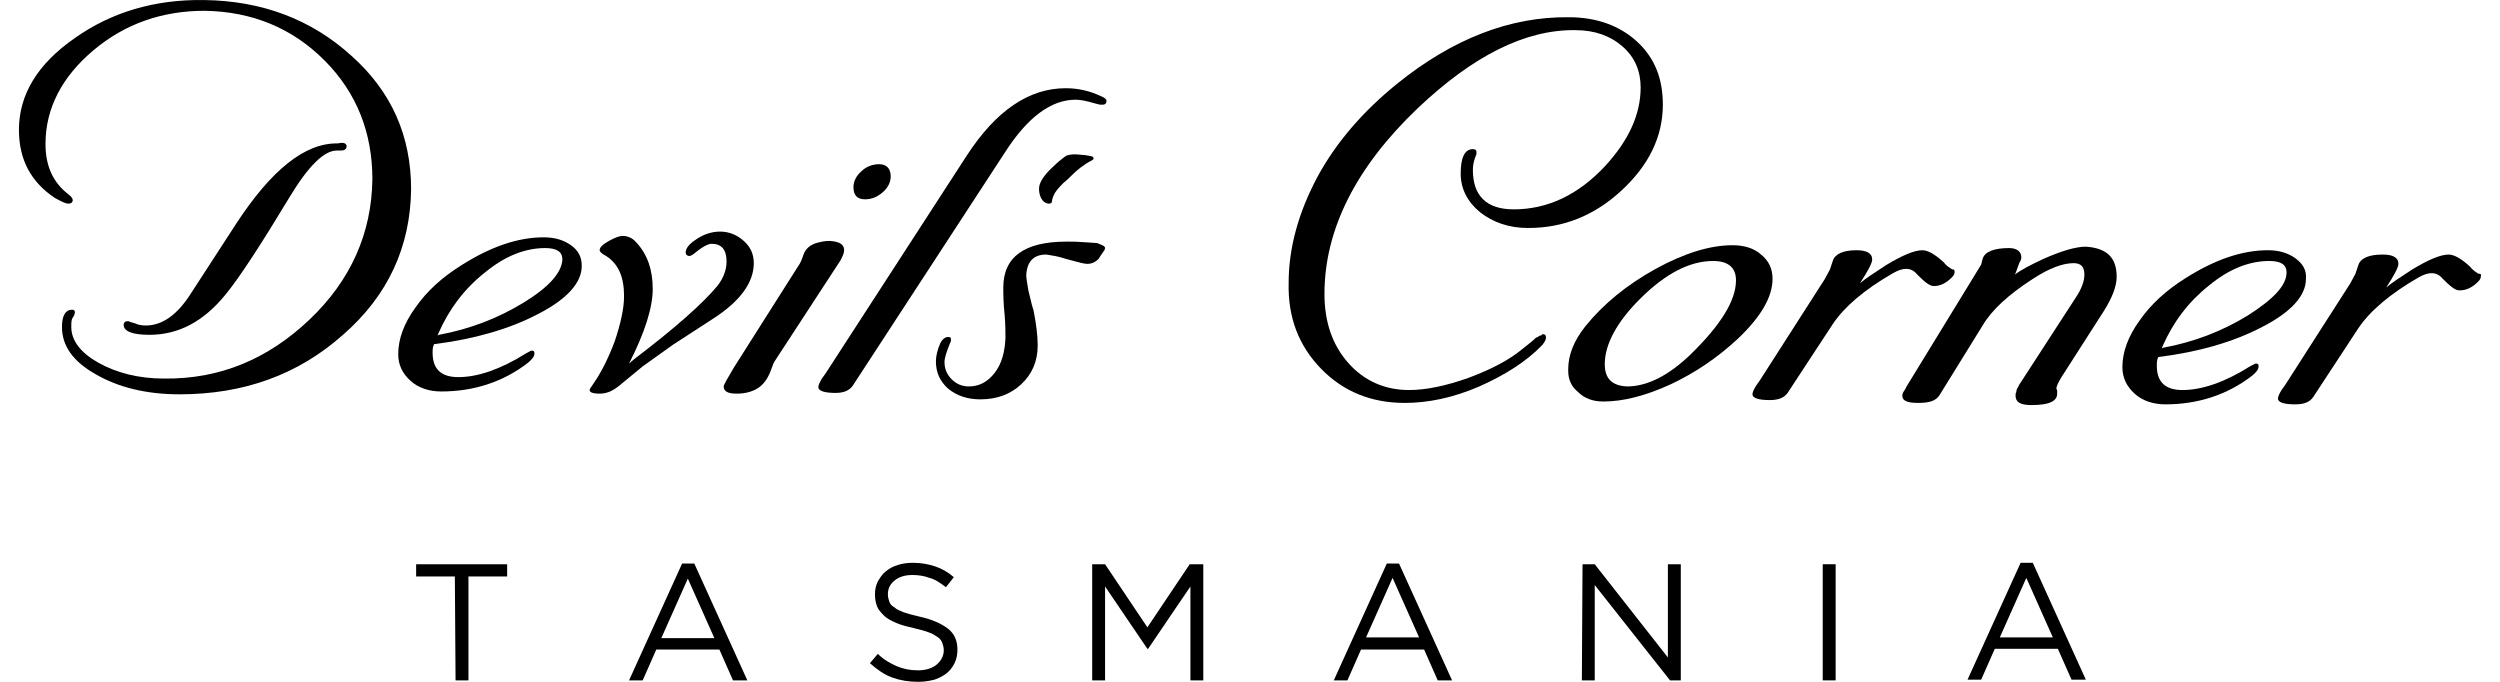 <svg width="66" height="18" viewBox="0 0 66 18" fill="none" xmlns="http://www.w3.org/2000/svg">
<path d="M10.853 4.997C10.834 6.512 10.248 7.799 9.055 8.839C7.863 9.899 6.425 10.41 4.74 10.41C3.851 10.41 3.112 10.221 2.526 9.88C1.92 9.54 1.636 9.123 1.636 8.631C1.636 8.328 1.731 8.177 1.901 8.177C1.958 8.177 1.977 8.196 1.977 8.253C1.958 8.31 1.958 8.328 1.958 8.328L1.92 8.385C1.882 8.442 1.882 8.518 1.882 8.631C1.882 8.991 2.128 9.313 2.601 9.578C3.075 9.843 3.661 9.994 4.324 9.994C5.8 10.013 7.068 9.483 8.166 8.442C9.264 7.401 9.812 6.152 9.831 4.732C9.831 3.502 9.415 2.442 8.563 1.591C7.712 0.739 6.652 0.304 5.402 0.285C4.286 0.285 3.302 0.625 2.469 1.326C1.636 2.026 1.201 2.859 1.201 3.805C1.201 4.392 1.409 4.827 1.806 5.13C1.882 5.187 1.92 5.243 1.92 5.281C1.92 5.338 1.882 5.376 1.806 5.376C1.731 5.376 1.617 5.319 1.447 5.225C0.822 4.808 0.5 4.221 0.5 3.426C0.5 2.499 0.993 1.685 1.977 1.004C2.942 0.322 4.078 -0.018 5.384 0.001C6.917 0.02 8.223 0.512 9.282 1.477C10.342 2.423 10.853 3.597 10.853 4.997Z" fill="black"/>
<path d="M9.15 3.862C9.15 3.937 9.093 3.975 8.999 3.975H8.885C8.563 3.975 8.147 4.373 7.655 5.187C6.879 6.474 6.311 7.344 5.951 7.78C5.365 8.499 4.702 8.839 3.945 8.839C3.491 8.839 3.264 8.745 3.264 8.575C3.264 8.518 3.302 8.48 3.358 8.48C3.396 8.48 3.415 8.48 3.434 8.499L3.567 8.537C3.642 8.575 3.737 8.593 3.851 8.593C4.286 8.593 4.683 8.31 5.043 7.742L6.235 5.906C7.163 4.486 8.052 3.767 8.923 3.786C9.074 3.748 9.15 3.786 9.15 3.862Z" fill="black"/>
<path d="M28.304 4.619C28.436 4.486 28.626 4.335 28.815 4.24C28.853 4.221 28.872 4.202 28.872 4.184C28.872 4.184 28.872 4.165 28.853 4.146C28.834 4.127 28.834 4.127 28.815 4.127L28.768 4.117C28.694 4.102 28.632 4.089 28.569 4.089C28.398 4.07 28.304 4.07 28.228 4.089C28.219 4.089 28.204 4.094 28.19 4.098C28.176 4.103 28.162 4.108 28.152 4.108C28.02 4.202 27.906 4.297 27.812 4.392C27.622 4.562 27.452 4.77 27.433 4.941C27.414 5.111 27.49 5.357 27.679 5.376C27.717 5.376 27.774 5.376 27.774 5.3C27.774 5.272 27.784 5.245 27.797 5.21L27.803 5.192L27.807 5.181L27.812 5.168C27.85 5.073 27.925 4.978 28.077 4.827C28.152 4.77 28.228 4.695 28.304 4.619Z" fill="black"/>
<path d="M10.986 15.218H12.008L12.027 17.962H12.367V15.218H13.389V14.896H10.986V15.218Z" fill="black"/>
<path fill-rule="evenodd" clip-rule="evenodd" d="M18.329 14.877H18.008L16.607 17.962H16.967L17.326 17.148H18.992L19.351 17.962H19.73L18.329 14.877ZM18.159 15.275L18.859 16.846H17.459L18.159 15.275Z" fill="black"/>
<path d="M23.553 17.886C23.761 17.962 23.988 18 24.235 18C24.386 18 24.518 17.981 24.67 17.943C24.783 17.905 24.897 17.849 24.992 17.773C25.067 17.716 25.143 17.622 25.2 17.508C25.256 17.394 25.276 17.281 25.276 17.148C25.276 16.921 25.2 16.732 25.029 16.599C24.859 16.467 24.613 16.353 24.272 16.278C24.102 16.24 23.97 16.202 23.856 16.164C23.761 16.126 23.667 16.088 23.61 16.032C23.534 15.994 23.496 15.937 23.477 15.88C23.459 15.823 23.44 15.767 23.44 15.691C23.44 15.54 23.496 15.426 23.61 15.331C23.724 15.237 23.875 15.18 24.083 15.18C24.235 15.18 24.386 15.199 24.537 15.256C24.689 15.293 24.821 15.388 24.973 15.502L25.181 15.237C25.029 15.104 24.859 15.01 24.689 14.953C24.518 14.896 24.329 14.858 24.102 14.858C23.951 14.858 23.818 14.877 23.705 14.915C23.572 14.953 23.477 15.01 23.383 15.085C23.288 15.161 23.231 15.256 23.175 15.35C23.118 15.464 23.099 15.577 23.099 15.691C23.099 15.805 23.118 15.918 23.156 16.013C23.194 16.107 23.269 16.183 23.345 16.259C23.421 16.334 23.534 16.391 23.667 16.448C23.799 16.505 23.951 16.543 24.121 16.581C24.272 16.618 24.424 16.656 24.518 16.694C24.618 16.727 24.689 16.775 24.743 16.812L24.765 16.827C24.821 16.864 24.859 16.921 24.878 16.978C24.897 17.035 24.916 17.091 24.916 17.167C24.916 17.319 24.84 17.451 24.727 17.546C24.613 17.64 24.443 17.697 24.235 17.697C24.026 17.697 23.837 17.659 23.667 17.584C23.496 17.508 23.326 17.413 23.175 17.262L22.966 17.508C23.156 17.678 23.345 17.811 23.553 17.886Z" fill="black"/>
<path d="M29.174 14.896H28.834V17.962H29.174V15.483L30.291 17.129H30.31L31.427 15.483V17.962H31.767V14.896H31.408L30.291 16.562L29.174 14.896Z" fill="black"/>
<path fill-rule="evenodd" clip-rule="evenodd" d="M36.934 14.877H36.612L35.212 17.962H35.572L35.931 17.148H37.597L37.956 17.962H38.335L36.934 14.877ZM36.764 15.256L37.464 16.827H36.064L36.764 15.256Z" fill="black"/>
<path d="M42.101 14.896H41.779L41.761 17.962H42.101V15.445L44.089 17.962H44.373V14.896H44.032V17.357L42.101 14.896Z" fill="black"/>
<path d="M48.461 14.896H48.12V17.962H48.461V14.896Z" fill="black"/>
<path fill-rule="evenodd" clip-rule="evenodd" d="M53.666 14.858H53.344L51.943 17.943H52.303L52.662 17.129H54.328L54.688 17.943H55.066L53.666 14.858ZM53.495 15.256L54.195 16.827H52.795L53.495 15.256Z" fill="black"/>
<path fill-rule="evenodd" clip-rule="evenodd" d="M14.203 8.291C14.979 7.893 15.358 7.458 15.358 7.023C15.358 6.795 15.282 6.625 15.074 6.474C14.885 6.341 14.658 6.265 14.355 6.265C13.673 6.265 12.954 6.512 12.178 7.004C11.667 7.325 11.27 7.685 10.967 8.12C10.664 8.537 10.513 8.953 10.513 9.351C10.513 9.634 10.626 9.862 10.835 10.051C11.043 10.24 11.326 10.335 11.648 10.335C12.5 10.335 13.276 10.089 13.938 9.578C14.052 9.483 14.109 9.407 14.109 9.332C14.109 9.275 14.09 9.256 14.033 9.256C14.021 9.256 13.995 9.27 13.959 9.29C13.937 9.303 13.911 9.317 13.882 9.332C13.219 9.748 12.614 9.956 12.102 9.956C11.648 9.956 11.421 9.748 11.421 9.313C11.421 9.237 11.421 9.161 11.459 9.086C12.519 8.953 13.446 8.688 14.203 8.291ZM14.393 6.549C14.695 6.549 14.847 6.644 14.847 6.852C14.828 7.193 14.506 7.571 13.825 7.988C13.143 8.404 12.405 8.688 11.591 8.839L11.554 8.858L11.573 8.802C11.857 8.158 12.254 7.628 12.803 7.193C13.333 6.758 13.863 6.549 14.393 6.549Z" fill="black"/>
<path d="M19.9 6.947C19.9 7.458 19.541 7.95 18.84 8.404L17.762 9.104L16.967 9.672L16.323 10.202C16.153 10.335 16.002 10.392 15.831 10.392C15.642 10.392 15.566 10.354 15.566 10.297C15.566 10.278 15.585 10.24 15.642 10.164C15.869 9.843 16.058 9.464 16.229 9.01C16.38 8.556 16.475 8.158 16.475 7.817C16.475 7.306 16.323 6.966 16.002 6.758C15.888 6.701 15.831 6.644 15.831 6.606C15.831 6.53 15.907 6.455 16.077 6.36C16.247 6.265 16.361 6.228 16.437 6.228C16.569 6.228 16.702 6.284 16.796 6.398C17.099 6.72 17.232 7.136 17.232 7.628C17.232 8.12 17.023 8.783 16.607 9.597L16.74 9.483C17.837 8.65 18.557 8.007 18.935 7.552C19.087 7.363 19.181 7.136 19.181 6.909C19.181 6.587 19.049 6.436 18.784 6.436C18.689 6.436 18.519 6.53 18.292 6.72C18.282 6.725 18.273 6.73 18.265 6.735C18.242 6.747 18.225 6.758 18.197 6.758C18.14 6.758 18.102 6.72 18.102 6.663C18.102 6.568 18.178 6.455 18.348 6.341C18.557 6.19 18.784 6.114 19.011 6.114C19.257 6.114 19.465 6.209 19.635 6.36C19.806 6.512 19.9 6.701 19.9 6.947Z" fill="black"/>
<path d="M22.191 6.871C22.247 6.758 22.285 6.682 22.285 6.606C22.285 6.455 22.172 6.379 21.907 6.36C21.793 6.36 21.68 6.379 21.547 6.417C21.377 6.474 21.263 6.568 21.206 6.739C21.169 6.852 21.131 6.947 21.074 7.023L19.37 9.71C19.2 9.994 19.105 10.164 19.105 10.202C19.105 10.335 19.219 10.392 19.446 10.392C19.692 10.392 19.9 10.335 20.071 10.202C20.184 10.108 20.279 9.975 20.355 9.767C20.367 9.737 20.377 9.708 20.386 9.682C20.407 9.626 20.424 9.578 20.449 9.54L22.191 6.871Z" fill="black"/>
<path d="M23.307 5.073C23.44 4.96 23.515 4.808 23.515 4.657C23.515 4.449 23.402 4.335 23.213 4.335C23.042 4.335 22.872 4.392 22.739 4.524C22.607 4.638 22.531 4.789 22.531 4.941C22.531 5.149 22.626 5.262 22.834 5.262C23.004 5.262 23.156 5.206 23.307 5.073Z" fill="black"/>
<path d="M29.212 2.669C29.212 2.726 29.174 2.764 29.118 2.764H29.042L28.89 2.726C28.701 2.669 28.531 2.632 28.398 2.632C27.755 2.632 27.13 3.086 26.525 4.032L22.512 10.183C22.418 10.316 22.266 10.373 22.058 10.373C21.755 10.373 21.604 10.316 21.604 10.221C21.604 10.164 21.642 10.089 21.698 9.994L21.793 9.862L25.522 4.108C26.298 2.915 27.168 2.329 28.134 2.329C28.474 2.329 28.777 2.404 29.061 2.537C29.155 2.575 29.212 2.613 29.212 2.669Z" fill="black"/>
<path d="M29.158 6.606C29.16 6.597 29.165 6.578 29.174 6.549C29.174 6.503 29.123 6.481 29.03 6.444C29.011 6.436 28.989 6.427 28.966 6.417C28.977 6.417 28.977 6.417 28.966 6.417C28.939 6.416 28.844 6.411 28.682 6.398C28.455 6.379 28.323 6.379 28.247 6.379H28.152C27.055 6.379 26.487 6.776 26.487 7.59C26.487 7.742 26.487 7.988 26.525 8.347C26.544 8.593 26.544 8.783 26.544 8.934C26.525 9.294 26.449 9.597 26.26 9.843C26.07 10.089 25.843 10.202 25.578 10.202C25.408 10.202 25.257 10.145 25.124 10.013C24.992 9.88 24.935 9.729 24.935 9.559C24.935 9.445 24.992 9.275 25.086 9.048C25.105 9.029 25.105 8.991 25.105 8.953C25.105 8.915 25.086 8.896 25.029 8.896C24.954 8.896 24.878 8.953 24.821 9.067C24.746 9.237 24.708 9.407 24.708 9.54C24.708 9.843 24.821 10.07 25.029 10.259C25.257 10.448 25.541 10.543 25.881 10.543C26.317 10.543 26.676 10.41 26.96 10.145C27.244 9.88 27.395 9.54 27.395 9.123C27.395 8.858 27.358 8.556 27.282 8.177C27.256 8.112 27.229 8.001 27.197 7.864C27.183 7.802 27.167 7.736 27.149 7.666C27.111 7.458 27.093 7.325 27.093 7.269C27.111 6.909 27.282 6.72 27.622 6.72C27.64 6.723 27.659 6.726 27.679 6.729C27.79 6.746 27.942 6.769 28.134 6.833C28.184 6.847 28.231 6.859 28.275 6.871C28.481 6.927 28.623 6.966 28.701 6.966C28.815 6.966 28.91 6.928 29.004 6.833C29.044 6.767 29.083 6.71 29.116 6.663C29.131 6.642 29.144 6.623 29.155 6.606C29.155 6.616 29.155 6.616 29.158 6.606Z" fill="black"/>
<path d="M43.899 2.764C43.899 3.616 43.521 4.373 42.802 5.035C42.082 5.698 41.269 6.019 40.341 6.019C39.83 6.019 39.414 5.868 39.073 5.603C38.732 5.319 38.562 4.978 38.562 4.581C38.562 4.146 38.676 3.937 38.884 3.937C38.941 3.937 38.978 3.956 38.978 4.013V4.07L38.941 4.165C38.903 4.278 38.884 4.373 38.884 4.486C38.884 5.168 39.243 5.527 39.963 5.527C40.852 5.527 41.666 5.149 42.385 4.373C42.991 3.71 43.313 3.029 43.313 2.31C43.313 1.874 43.161 1.515 42.84 1.231C42.518 0.947 42.101 0.796 41.59 0.796C40.266 0.777 38.884 1.477 37.426 2.859C35.799 4.411 34.966 6.057 34.966 7.761C34.966 8.499 35.174 9.104 35.591 9.578C36.007 10.051 36.556 10.297 37.199 10.297C37.654 10.297 38.184 10.183 38.77 9.975C39.376 9.748 39.849 9.502 40.209 9.199C40.247 9.168 40.284 9.138 40.322 9.109C40.398 9.05 40.474 8.991 40.549 8.915C40.564 8.908 40.575 8.903 40.586 8.9C40.602 8.893 40.613 8.889 40.625 8.877C40.644 8.858 40.663 8.858 40.682 8.858L40.72 8.821C40.795 8.821 40.814 8.858 40.814 8.915C40.814 8.972 40.776 9.029 40.72 9.104C40.303 9.54 39.736 9.899 39.054 10.202C38.354 10.505 37.691 10.637 37.086 10.637C36.196 10.637 35.458 10.335 34.871 9.729C34.285 9.123 34.001 8.385 34.02 7.477C34.02 6.53 34.285 5.603 34.777 4.676C35.269 3.767 35.969 2.953 36.878 2.215C38.354 1.023 39.868 0.436 41.42 0.455C42.158 0.455 42.764 0.682 43.218 1.098C43.691 1.534 43.899 2.083 43.899 2.764Z" fill="black"/>
<path fill-rule="evenodd" clip-rule="evenodd" d="M45.868 8.953C46.492 8.366 46.795 7.836 46.795 7.363C46.795 7.098 46.701 6.89 46.492 6.72C46.303 6.549 46.038 6.474 45.735 6.474C45.149 6.474 44.467 6.682 43.71 7.098C42.953 7.515 42.328 8.026 41.855 8.612C41.553 8.991 41.401 9.369 41.401 9.748V9.786C41.401 10.013 41.477 10.202 41.666 10.354C41.836 10.524 42.064 10.6 42.328 10.6C42.858 10.6 43.445 10.448 44.108 10.145C44.751 9.843 45.338 9.445 45.868 8.953ZM45.224 6.89C45.622 6.89 45.83 7.06 45.83 7.401C45.83 7.931 45.432 8.575 44.638 9.351C44.051 9.918 43.483 10.202 42.953 10.202C42.556 10.183 42.366 9.994 42.366 9.615C42.366 9.086 42.688 8.499 43.294 7.893C43.975 7.212 44.619 6.89 45.224 6.89Z" fill="black"/>
<path d="M51.602 7.174C51.602 7.231 51.584 7.269 51.527 7.325C51.375 7.477 51.224 7.552 51.054 7.552C50.94 7.552 50.807 7.439 50.618 7.25C50.524 7.136 50.429 7.098 50.315 7.098C50.221 7.098 50.107 7.136 49.975 7.212C49.218 7.647 48.688 8.101 48.385 8.556L47.193 10.373C47.098 10.505 46.947 10.562 46.719 10.562C46.417 10.562 46.265 10.505 46.265 10.41C46.265 10.354 46.303 10.278 46.36 10.183L46.454 10.051L48.177 7.363L48.309 7.117L48.385 6.89C48.442 6.701 48.669 6.606 49.01 6.606C49.275 6.606 49.426 6.682 49.426 6.852C49.426 6.947 49.312 7.155 49.104 7.477C49.237 7.363 49.464 7.212 49.785 7.004C50.221 6.739 50.543 6.606 50.751 6.606C50.902 6.606 51.091 6.72 51.319 6.928C51.346 6.97 51.385 7.001 51.41 7.023C51.419 7.03 51.427 7.036 51.432 7.041L51.546 7.117C51.584 7.098 51.602 7.136 51.602 7.174Z" fill="black"/>
<path d="M55.539 8.215C55.767 7.855 55.88 7.552 55.88 7.306C55.88 6.795 55.615 6.549 55.066 6.512C54.801 6.512 54.423 6.625 53.95 6.833C53.628 6.985 53.363 7.117 53.192 7.25L53.211 7.212C53.233 7.154 53.252 7.102 53.268 7.057C53.294 6.985 53.313 6.932 53.325 6.909C53.344 6.89 53.363 6.833 53.363 6.795C53.363 6.644 53.249 6.549 53.041 6.549C52.644 6.549 52.398 6.644 52.341 6.833L52.303 6.985L50.334 10.202L50.297 10.278C50.24 10.354 50.221 10.392 50.221 10.448C50.221 10.581 50.353 10.637 50.637 10.637C50.94 10.637 51.111 10.581 51.205 10.429L52.341 8.593C52.587 8.177 53.022 7.78 53.666 7.363C54.101 7.079 54.461 6.947 54.744 6.947C54.934 6.947 55.028 7.041 55.028 7.25C55.028 7.42 54.953 7.628 54.801 7.855L53.401 10.013C53.325 10.127 53.287 10.183 53.287 10.202C53.249 10.259 53.23 10.297 53.23 10.354C53.211 10.373 53.211 10.41 53.211 10.448C53.211 10.619 53.344 10.694 53.628 10.694C54.082 10.694 54.309 10.6 54.309 10.392V10.297C54.298 10.286 54.294 10.281 54.292 10.276C54.29 10.272 54.29 10.267 54.29 10.259C54.29 10.188 54.341 10.099 54.41 9.978L54.423 9.956L55.539 8.215Z" fill="black"/>
<path fill-rule="evenodd" clip-rule="evenodd" d="M60.877 7.363C60.877 7.799 60.498 8.234 59.722 8.631C58.965 9.029 58.038 9.294 56.978 9.426C56.94 9.502 56.94 9.578 56.94 9.653C56.94 10.089 57.167 10.297 57.621 10.297C58.132 10.297 58.738 10.089 59.4 9.672C59.429 9.658 59.455 9.643 59.478 9.631C59.514 9.611 59.54 9.597 59.552 9.597C59.608 9.597 59.627 9.615 59.627 9.672C59.627 9.748 59.571 9.824 59.457 9.918C58.794 10.429 58.019 10.675 57.167 10.675C56.845 10.675 56.561 10.581 56.353 10.392C56.145 10.202 56.031 9.975 56.031 9.691C56.031 9.294 56.183 8.877 56.486 8.461C56.788 8.026 57.186 7.666 57.697 7.344C58.473 6.852 59.192 6.606 59.873 6.606C60.176 6.606 60.403 6.682 60.593 6.814C60.801 6.966 60.895 7.136 60.877 7.363ZM60.365 7.193C60.365 6.985 60.214 6.89 59.911 6.89C59.381 6.89 58.851 7.098 58.321 7.534C57.773 7.969 57.375 8.499 57.091 9.142L57.072 9.199L57.11 9.18C57.924 9.029 58.662 8.745 59.343 8.328C60.025 7.893 60.365 7.534 60.365 7.193Z" fill="black"/>
<path d="M64.927 7.666C65.116 7.666 65.267 7.59 65.419 7.439C65.476 7.382 65.495 7.344 65.495 7.287C65.514 7.25 65.476 7.212 65.438 7.231L65.324 7.155C65.319 7.15 65.312 7.144 65.302 7.136C65.277 7.115 65.239 7.083 65.211 7.041C64.984 6.833 64.794 6.72 64.643 6.72C64.435 6.72 64.113 6.852 63.678 7.117C63.356 7.325 63.129 7.477 62.996 7.59C63.205 7.269 63.318 7.06 63.318 6.966C63.318 6.795 63.167 6.72 62.902 6.72C62.542 6.72 62.315 6.814 62.258 7.004L62.182 7.231L62.05 7.477L60.328 10.164L60.233 10.297C60.176 10.392 60.138 10.467 60.138 10.524C60.138 10.619 60.29 10.675 60.593 10.675C60.82 10.675 60.971 10.619 61.066 10.486L62.258 8.669C62.561 8.215 63.091 7.761 63.848 7.325C63.98 7.25 64.094 7.212 64.189 7.212C64.302 7.212 64.397 7.25 64.492 7.363C64.681 7.552 64.813 7.666 64.927 7.666Z" fill="black"/>
</svg>